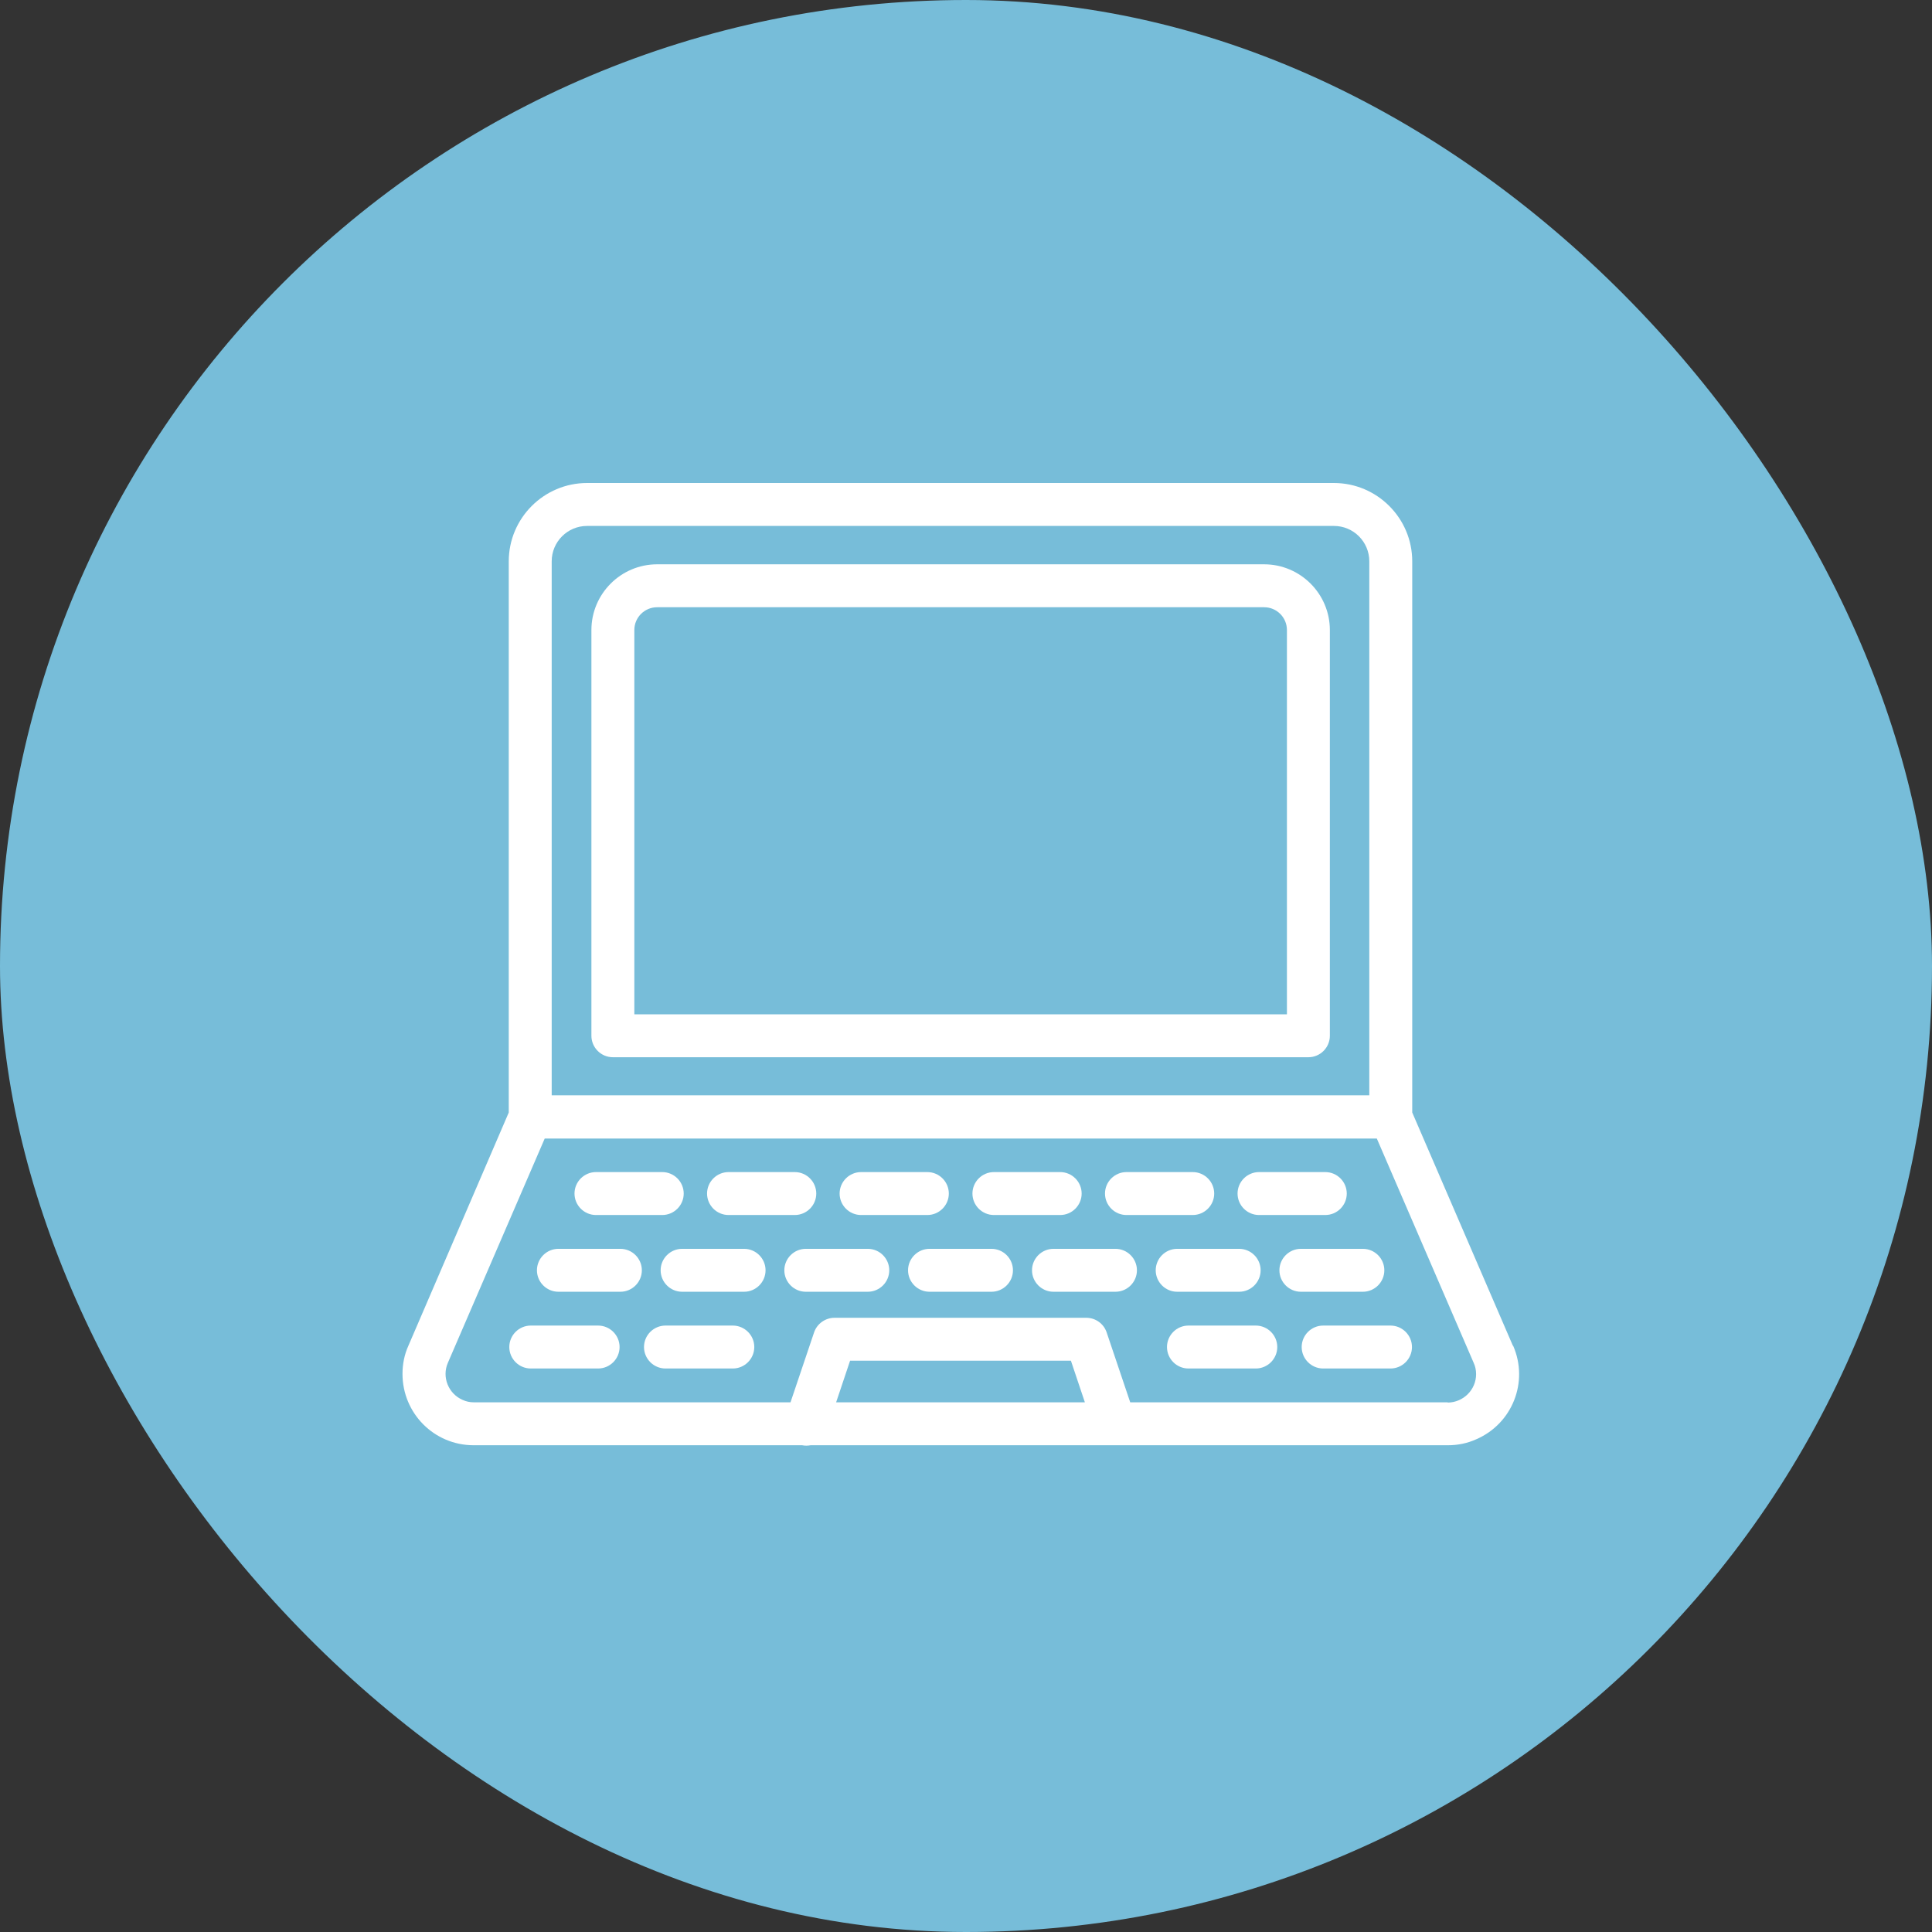 <svg width="72" height="72" viewBox="0 0 72 72" fill="none" xmlns="http://www.w3.org/2000/svg">
<rect x="0" y="0" width="72" height="72" fill="#333333" stroke="none"/>
<rect width="72" height="72" rx="36" fill="#77BDD9"/>
<g clip-path="url(#clip0_11609_3003)">
<path d="M22.84 39.4H48.76C49.2 39.4 49.56 39.04 49.56 38.6V23.48C49.56 22.13 48.46 21.03 47.11 21.03H24.49C23.14 21.03 22.04 22.13 22.04 23.48V38.6C22.04 39.04 22.4 39.4 22.84 39.4ZM23.64 23.48C23.64 23.01 24.02 22.63 24.49 22.63H47.11C47.58 22.63 47.96 23.01 47.96 23.48V37.8H23.64V23.48Z" fill="white"/>
<path d="M56.38 50.15L52.63 41.46V20.92C52.63 19.31 51.32 18 49.71 18H21.88C20.27 18 18.96 19.31 18.96 20.92V41.46L15.22 50.15C15.07 50.48 15 50.84 15 51.2C15 52.67 16.18 53.86 17.65 53.86H29.89C30 53.88 30.1 53.88 30.21 53.86H53.96C54.32 53.86 54.68 53.79 55.01 53.64C56.36 53.06 56.98 51.5 56.39 50.15H56.38ZM21.88 19.6H49.71C50.44 19.6 51.03 20.19 51.03 20.92V40.82H20.56V20.92C20.56 20.19 21.15 19.6 21.88 19.6ZM31.16 52.26L31.68 50.71H39.91L40.43 52.26H31.16ZM53.95 52.26H42.12L41.24 49.65C41.13 49.33 40.83 49.11 40.48 49.11H31.1C30.76 49.11 30.45 49.33 30.34 49.65L29.46 52.26H17.65C17.51 52.26 17.37 52.23 17.24 52.17C16.71 51.94 16.46 51.32 16.69 50.79L20.3 42.43H51.31L54.92 50.79C54.98 50.92 55.01 51.06 55.01 51.21C55.01 51.79 54.54 52.26 53.96 52.27L53.95 52.26Z" fill="white"/>
<path d="M32.09 45.28H34.56C35 45.28 35.36 44.92 35.36 44.48C35.36 44.04 35 43.68 34.56 43.68H32.09C31.65 43.68 31.29 44.04 31.29 44.48C31.29 44.92 31.65 45.28 32.09 45.28Z" fill="white"/>
<path d="M27.15 45.28H29.62C30.06 45.28 30.42 44.92 30.42 44.48C30.42 44.04 30.06 43.68 29.62 43.68H27.15C26.71 43.68 26.35 44.04 26.35 44.48C26.35 44.92 26.71 45.28 27.15 45.28Z" fill="white"/>
<path d="M22.21 45.28H24.68C25.12 45.28 25.48 44.92 25.48 44.48C25.48 44.04 25.12 43.68 24.68 43.68H22.21C21.77 43.68 21.41 44.04 21.41 44.48C21.41 44.92 21.77 45.28 22.21 45.28Z" fill="white"/>
<path d="M37.04 45.28H39.51C39.95 45.28 40.31 44.92 40.31 44.48C40.31 44.04 39.95 43.68 39.51 43.68H37.04C36.6 43.68 36.24 44.04 36.24 44.48C36.24 44.92 36.6 45.28 37.04 45.28Z" fill="white"/>
<path d="M46.92 45.28H49.39C49.83 45.28 50.19 44.92 50.19 44.48C50.19 44.04 49.83 43.68 49.39 43.68H46.92C46.48 43.68 46.12 44.04 46.12 44.48C46.12 44.92 46.48 45.28 46.92 45.28Z" fill="white"/>
<path d="M41.98 45.28H44.45C44.89 45.28 45.25 44.92 45.25 44.48C45.25 44.04 44.89 43.68 44.45 43.68H41.98C41.54 43.68 41.18 44.04 41.18 44.48C41.18 44.92 41.54 45.28 41.98 45.28Z" fill="white"/>
<path d="M51.59 47.34C51.59 46.9 51.23 46.54 50.79 46.54H48.48C48.04 46.54 47.68 46.9 47.68 47.34C47.68 47.78 48.04 48.14 48.48 48.14H50.79C51.23 48.14 51.59 47.78 51.59 47.34Z" fill="white"/>
<path d="M32.34 46.54H30.03C29.59 46.54 29.23 46.9 29.23 47.34C29.23 47.78 29.59 48.14 30.03 48.14H32.34C32.78 48.14 33.14 47.78 33.14 47.34C33.14 46.9 32.78 46.54 32.34 46.54Z" fill="white"/>
<path d="M27.73 46.54H25.42C24.98 46.54 24.62 46.9 24.62 47.34C24.62 47.78 24.98 48.14 25.42 48.14H27.73C28.17 48.14 28.53 47.78 28.53 47.34C28.53 46.9 28.17 46.54 27.73 46.54Z" fill="white"/>
<path d="M46.18 48.14C46.62 48.14 46.98 47.78 46.98 47.34C46.98 46.9 46.62 46.54 46.18 46.54H43.87C43.43 46.54 43.07 46.9 43.07 47.34C43.07 47.78 43.43 48.14 43.87 48.14H46.18Z" fill="white"/>
<path d="M41.57 46.54H39.26C38.82 46.54 38.46 46.9 38.46 47.34C38.46 47.78 38.82 48.14 39.26 48.14H41.57C42.01 48.14 42.37 47.78 42.37 47.34C42.37 46.9 42.01 46.54 41.57 46.54Z" fill="white"/>
<path d="M36.95 46.54H34.64C34.2 46.54 33.84 46.9 33.84 47.34C33.84 47.78 34.2 48.14 34.64 48.14H36.95C37.39 48.14 37.75 47.78 37.75 47.34C37.75 46.9 37.39 46.54 36.95 46.54Z" fill="white"/>
<path d="M23.12 46.54H20.81C20.37 46.54 20.01 46.9 20.01 47.34C20.01 47.78 20.37 48.14 20.81 48.14H23.12C23.56 48.14 23.92 47.78 23.92 47.34C23.92 46.9 23.56 46.54 23.12 46.54Z" fill="white"/>
<path d="M51.82 49.4H49.31C48.87 49.4 48.51 49.76 48.51 50.2C48.51 50.64 48.87 51 49.31 51H51.82C52.26 51 52.62 50.64 52.62 50.2C52.62 49.76 52.26 49.4 51.82 49.4Z" fill="white"/>
<path d="M46.8 49.4H44.29C43.85 49.4 43.49 49.76 43.49 50.2C43.49 50.64 43.85 51 44.29 51H46.8C47.24 51 47.6 50.64 47.6 50.2C47.6 49.76 47.24 49.4 46.8 49.4Z" fill="white"/>
<path d="M22.29 49.4H19.78C19.34 49.4 18.98 49.76 18.98 50.2C18.98 50.64 19.34 51 19.78 51H22.29C22.73 51 23.09 50.64 23.09 50.2C23.09 49.76 22.73 49.4 22.29 49.4Z" fill="white"/>
<path d="M27.31 49.4H24.8C24.36 49.4 24 49.76 24 50.2C24 50.64 24.36 51 24.8 51H27.31C27.75 51 28.11 50.64 28.11 50.2C28.11 49.76 27.75 49.4 27.31 49.4Z" fill="white"/>
</g>
<defs>
<clipPath id="clip0_11609_3003">
<rect width="41.6" height="35.87" fill="white" transform="translate(15 18)"/>
</clipPath>
</defs>
</svg>
